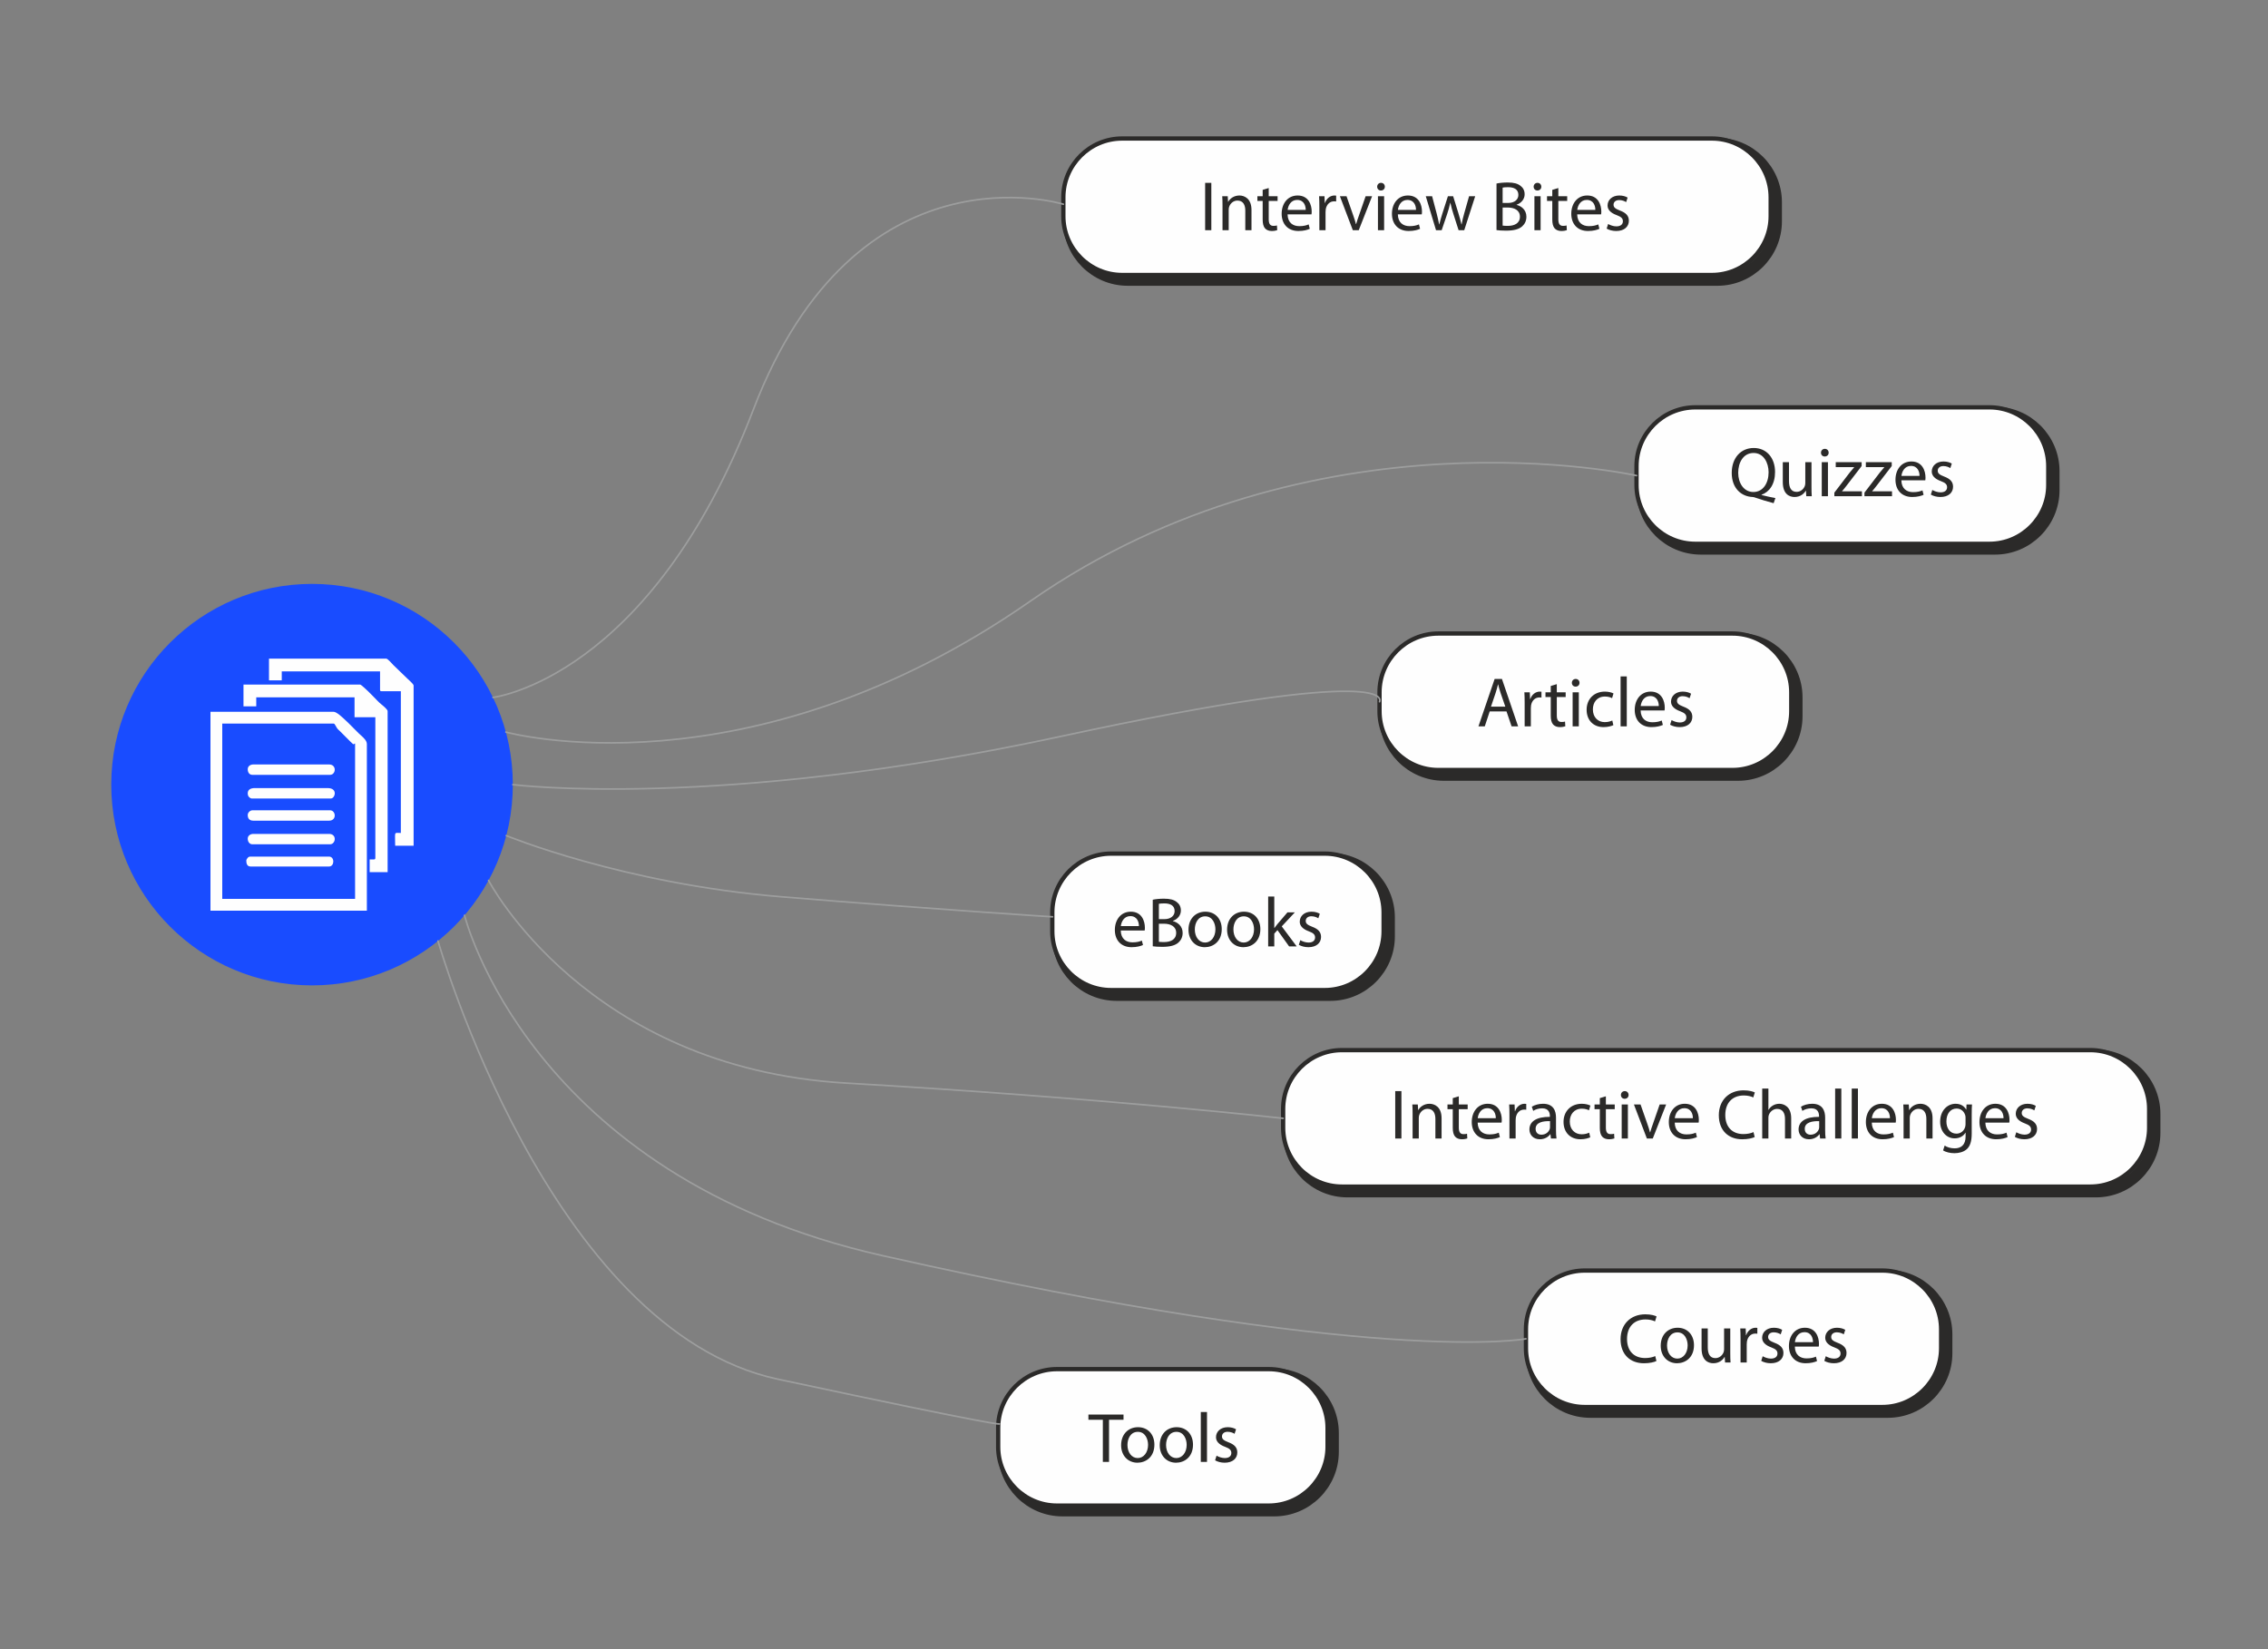 <?xml version="1.0" encoding="UTF-8"?>
<!DOCTYPE svg PUBLIC "-//W3C//DTD SVG 1.1//EN" "http://www.w3.org/Graphics/SVG/1.1/DTD/svg11.dtd">
<!-- Creator: CorelDRAW 2021 (64-Bit) -->
<svg xmlns="http://www.w3.org/2000/svg" xml:space="preserve" width="279.4mm" height="203.2mm" version="1.1" style="shape-rendering:geometricPrecision; text-rendering:geometricPrecision; image-rendering:optimizeQuality; fill-rule:evenodd; clip-rule:evenodd"
viewBox="0 0 27940 20320"
 xmlns:xlink="http://www.w3.org/1999/xlink"
 xmlns:xodm="http://www.corel.com/coreldraw/odm/2003">
 <rect x="0" y="0" width="27940" height="20320" fill="#808080" stroke="none"/>
 <defs>
  <style type="text/css">
   <![CDATA[
    .str0 {stroke:#2B2A29;stroke-width:141.11;stroke-linecap:round;stroke-linejoin:round;stroke-miterlimit:22.926}
    .str1 {stroke:#2B2A29;stroke-width:52.92;stroke-linecap:round;stroke-linejoin:round;stroke-miterlimit:22.926}
    .str2 {stroke:#9D9E9E;stroke-width:20;stroke-linecap:round;stroke-linejoin:round;stroke-miterlimit:22.926}
    .fil0 {fill:none}
    .fil2 {fill:#FEFEFE}
    .fil1 {fill:#194CFF}
    .fil4 {fill:#FEFEFE;fill-rule:nonzero}
    .fil3 {fill:#2B2A29;fill-rule:nonzero}
   ]]>
  </style>
 </defs>
 <g id="Layer_x0020_1">
  <rect class="fil0" x="-0.01" width="27940" height="20320"/>
  <path class="fil0 str0" d="M13891.83 1769.02l7265.61 0c398.18,0 723.95,325.77 723.95,723.95l0 233.6c0,398.18 -325.77,723.96 -723.95,723.96l-7265.61 0c-398.18,0 -723.95,-325.78 -723.95,-723.96l0 -233.6c0,-398.18 325.77,-723.95 723.95,-723.95z"/>
  <path class="fil0 str0" d="M16599.51 13001.33l9220.54 0c398.19,0 723.95,325.76 723.95,723.94l0 233.6c0,398.18 -325.76,723.96 -723.95,723.96l-9220.54 0c-398.19,0 -723.95,-325.78 -723.95,-723.96l0 -233.6c0,-398.18 325.76,-723.94 723.95,-723.94z"/>
  <path class="fil0 str0" d="M20952.8 5081.46l3624.54 0c398.18,0 723.95,325.77 723.95,723.95l0 233.6c0,398.18 -325.77,723.95 -723.95,723.95l-3624.54 0c-398.18,0 -723.95,-325.77 -723.95,-723.95l0 -233.6c0,-398.18 325.77,-723.95 723.95,-723.95z"/>
  <path class="fil0 str0" d="M17786.7 7868.34l3624.54 0c398.18,0 723.95,325.77 723.95,723.94l0 233.61c0,398.17 -325.77,723.95 -723.95,723.95l-3624.54 0c-398.18,0 -723.95,-325.78 -723.95,-723.95l0 -233.61c0,-398.17 325.77,-723.94 723.95,-723.94z"/>
  <path class="fil0 str0" d="M13755.72 10580.09l2633.52 0c398.18,0 723.95,325.77 723.95,723.94l0 233.61c0,398.18 -325.77,723.95 -723.95,723.95l-2633.52 0c-398.18,0 -723.95,-325.77 -723.95,-723.95l0 -233.61c0,-398.17 325.77,-723.94 723.95,-723.94z"/>
  <path class="fil0 str0" d="M19590.78 15717.27l3666.53 0c398.18,0 723.95,325.76 723.95,723.94l0 233.6c0,398.18 -325.77,723.96 -723.95,723.96l-3666.53 0c-398.18,0 -723.95,-325.78 -723.95,-723.96l0 -233.6c0,-398.18 325.77,-723.94 723.95,-723.94z"/>
  <path class="fil0 str0" d="M13088.85 16931.86l2609.91 0c398.18,0 723.94,325.76 723.94,723.94l0 233.6c0,398.18 -325.76,723.96 -723.94,723.96l-2609.91 0c-398.19,0 -723.95,-325.78 -723.95,-723.96l0 -233.6c0,-398.18 325.76,-723.94 723.95,-723.94z"/>
  <path class="fil1" d="M3844.11 7194.33c1366.08,0 2473.5,1107.42 2473.5,2473.5 0,1366.07 -1107.42,2473.5 -2473.5,2473.5 -1366.07,0 -2473.5,-1107.43 -2473.5,-2473.5 0,-1366.08 1107.43,-2473.5 2473.5,-2473.5z"/>
  <path class="fil2 str1" d="M13823.66 1706.64l7265.61 0c398.18,0 723.95,325.77 723.95,723.94l0 233.61c0,398.17 -325.77,723.95 -723.95,723.95l-7265.61 0c-398.18,0 -723.95,-325.78 -723.95,-723.95l0 -233.61c0,-398.17 325.77,-723.94 723.95,-723.94z"/>
  <path class="fil2 str1" d="M16531.34 12938.95l9220.54 0c398.18,0 723.95,325.76 723.95,723.94l0 233.6c0,398.18 -325.77,723.96 -723.95,723.96l-9220.54 0c-398.19,0 -723.95,-325.78 -723.95,-723.96l0 -233.6c0,-398.18 325.76,-723.94 723.95,-723.94z"/>
  <path class="fil2 str1" d="M20884.63 5019.08l3624.54 0c398.18,0 723.95,325.77 723.95,723.94l0 233.61c0,398.17 -325.77,723.95 -723.95,723.95l-3624.54 0c-398.18,0 -723.95,-325.78 -723.95,-723.95l0 -233.61c0,-398.17 325.77,-723.94 723.95,-723.94z"/>
  <path class="fil2 str1" d="M17718.52 7805.96l3624.55 0c398.17,0 723.95,325.77 723.95,723.94l0 233.61c0,398.17 -325.78,723.95 -723.95,723.95l-3624.55 0c-398.17,0 -723.94,-325.78 -723.94,-723.95l0 -233.61c0,-398.17 325.77,-723.94 723.94,-723.94z"/>
  <path class="fil2 str1" d="M13687.55 10517.71l2633.52 0c398.18,0 723.95,325.77 723.95,723.94l0 233.61c0,398.17 -325.77,723.95 -723.95,723.95l-2633.52 0c-398.18,0 -723.95,-325.78 -723.95,-723.95l0 -233.61c0,-398.17 325.77,-723.94 723.95,-723.94z"/>
  <path class="fil2 str1" d="M19522.61 15654.88l3666.53 0c398.18,0 723.95,325.77 723.95,723.95l0 233.6c0,398.18 -325.77,723.96 -723.95,723.96l-3666.53 0c-398.18,0 -723.95,-325.78 -723.95,-723.96l0 -233.6c0,-398.18 325.77,-723.95 723.95,-723.95z"/>
  <path class="fil2 str1" d="M13020.68 16869.47l2609.91 0c398.17,0 723.94,325.77 723.94,723.95l0 233.6c0,398.18 -325.77,723.96 -723.94,723.96l-2609.91 0c-398.19,0 -723.96,-325.78 -723.96,-723.96l0 -233.6c0,-398.18 325.77,-723.95 723.96,-723.95z"/>
  <path class="fil3" d="M14846.39 2252.82l0 583.96 76.24 0 0 -583.96 -76.24 0zm214.01 583.96l76.24 0 0 -252.13c0,-12.99 1.73,-25.99 5.2,-35.52 13.86,-42.45 52.85,-77.98 102.24,-77.98 71.91,0 97.03,56.32 97.03,123.9l0 241.73 76.25 0 0 -249.53c0,-143.82 -90.11,-178.48 -148.16,-178.48 -69.31,0 -117.83,38.99 -138.62,77.98l-1.74 0 -4.33 -69.31 -67.58 0c2.6,34.65 3.47,69.31 3.47,113.5l0 305.84zm494.72 -497.32l0 77.98 -64.98 0 0 58.05 64.98 0 0 229.16c0,48.95 8.66,86.21 29.45,109.6 18.2,19.93 46.79,32.06 82.31,32.06 29.46,0 52.85,-5.2 67.58,-10.4l-3.46 -58.05c-11.27,3.47 -23.4,5.2 -44.19,5.2 -42.45,0 -57.18,-29.46 -57.18,-81.44l0 -226.13 109.17 0 0 -58.05 -109.17 0 0 -100.51 -74.51 22.53zm601.28 301.51c1.73,-8.66 2.6,-19.93 2.6,-35.52 0,-77.11 -35.52,-196.68 -173.28,-196.68 -122.17,0 -196.68,98.77 -196.68,225.27 0,126.5 77.11,212.27 206.21,212.27 66.71,0 113.5,-14.73 140.36,-26.86l-13.86 -54.58c-27.73,12.13 -61.52,21.66 -116.1,21.66 -77.11,0 -142.1,-42.46 -143.83,-145.56l294.58 0zm-293.71 -54.58c6.06,-52.85 38.99,-123.03 116.96,-123.03 85.78,0 106.57,75.37 105.71,123.03l-222.67 0zm390.75 250.39l76.24 0 0 -223.53c0,-12.13 0.87,-25.13 2.6,-35.53 10.4,-57.18 48.52,-97.03 102.24,-97.03 10.39,0 18.19,0 25.99,1.73l0 -71.91c-6.93,-0.87 -13,-1.74 -20.79,-1.74 -51.12,0 -97.91,35.53 -116.97,91.84l-2.6 0 -3.46 -83.17 -66.72 0c2.6,38.99 3.47,81.44 3.47,130.83l0 288.51zm252.99 -419.34l159.42 419.34 72.78 0 164.62 -419.34 -79.71 0 -81.44 234.79c-13.87,38.99 -26,73.65 -35.53,108.31l-2.6 0c-8.66,-34.66 -19.92,-69.32 -33.79,-108.31l-82.3 -234.79 -81.45 0zm544.97 419.34l0 -419.34 -76.24 0 0 419.34 76.24 0zm-38.12 -583.96c-28.59,0 -47.65,21.66 -47.65,47.65 0,25.99 18.19,46.79 45.92,46.79 30.32,0 48.52,-20.8 48.52,-46.79 0,-26.86 -19.06,-47.65 -46.79,-47.65zm501.65 388.15c1.73,-8.66 2.6,-19.93 2.6,-35.52 0,-77.11 -35.52,-196.68 -173.28,-196.68 -122.17,0 -196.68,98.77 -196.68,225.27 0,126.5 77.11,212.27 206.21,212.27 66.71,0 113.5,-14.73 140.36,-26.86l-13.86 -54.58c-27.73,12.13 -61.52,21.66 -116.1,21.66 -77.11,0 -142.1,-42.46 -143.83,-145.56l294.58 0zm-293.71 -54.58c6.06,-52.85 38.99,-123.03 116.96,-123.03 85.78,0 106.57,75.37 105.71,123.03l-222.67 0zm343.1 -168.95l126.49 419.34 69.31 0 67.58 -199.27c14.73,-45.06 27.73,-88.38 38.13,-138.63l1.73 0c10.4,49.39 22.53,90.97 37.25,137.76l64.12 200.14 69.31 0 135.16 -419.34 -75.38 0 -59.78 210.54c-13.86,49.38 -25.12,93.57 -32.06,136.02l-2.59 0c-9.54,-42.45 -21.66,-86.64 -37.26,-136.89l-64.98 -209.67 -64.12 0 -68.44 214c-13.86,45.05 -27.73,90.11 -37.26,132.56l-2.6 0c-7.79,-43.32 -19.06,-86.64 -30.32,-133.43l-56.32 -213.13 -77.97 0zm871.61 417.61c25.12,3.46 64.98,6.93 116.96,6.93 95.31,0 161.15,-17.33 201.01,-54.59 30.32,-27.72 50.25,-66.71 50.25,-116.96 0,-86.64 -64.98,-132.56 -120.43,-145.56l0 -2.6c60.65,-21.66 98.77,-71.04 98.77,-128.23 0,-45.92 -19.06,-80.57 -49.38,-103.1 -35.53,-29.46 -84.05,-42.45 -159.42,-42.45 -51.99,0 -104.84,5.2 -137.76,12.99l0 573.57zm75.37 -523.31c12.13,-2.6 32.06,-5.2 66.72,-5.2 76.24,0 127.36,27.72 127.36,95.3 0,56.32 -46.79,98.77 -125.63,98.77l-68.45 0 0 -188.87zm0 245.19l62.39 0c82.31,0 150.75,33.79 150.75,112.63 0,84.91 -71.91,113.5 -149.89,113.5 -26.86,0 -47.65,-0.86 -63.25,-3.46l0 -222.67zm467.86 279.85l0 -419.34 -76.24 0 0 419.34 76.24 0zm-38.12 -583.96c-28.59,0 -47.65,21.66 -47.65,47.65 0,25.99 18.19,46.79 45.92,46.79 30.32,0 48.52,-20.8 48.52,-46.79 0,-26.86 -19.06,-47.65 -46.79,-47.65zm181.95 86.64l0 77.98 -64.98 0 0 58.05 64.98 0 0 229.16c0,48.95 8.66,86.21 29.45,109.6 18.2,19.93 46.79,32.06 82.31,32.06 29.46,0 52.85,-5.2 67.58,-10.4l-3.46 -58.05c-11.27,3.47 -23.4,5.2 -44.19,5.2 -42.45,0 -57.18,-29.46 -57.18,-81.44l0 -226.13 109.17 0 0 -58.05 -109.17 0 0 -100.51 -74.51 22.53zm601.28 301.51c1.73,-8.66 2.6,-19.93 2.6,-35.52 0,-77.11 -35.52,-196.68 -173.28,-196.68 -122.17,0 -196.68,98.77 -196.68,225.27 0,126.5 77.11,212.27 206.21,212.27 66.71,0 113.5,-14.73 140.36,-26.86l-13.86 -54.58c-27.73,12.13 -61.52,21.66 -116.1,21.66 -77.11,0 -142.1,-42.46 -143.83,-145.56l294.58 0zm-293.71 -54.58c6.06,-52.85 38.99,-123.03 116.96,-123.03 85.78,0 106.57,75.37 105.71,123.03l-222.67 0zm362.16 230.46c29.45,17.33 71.91,29.46 117.83,29.46 97.9,0 155.95,-51.98 155.95,-126.5 0,-62.38 -38.12,-98.77 -110.03,-125.62 -54.59,-21.67 -78.85,-37.26 -78.85,-71.92 0,-31.19 24.26,-57.18 69.32,-57.18 38.99,0 69.31,14.73 85.77,25.13l18.2 -55.45c-22.53,-14.73 -59.79,-26 -102.24,-26 -89.24,0 -144.69,55.45 -144.69,123.03 0,50.26 35.52,90.98 111.77,118.7 55.45,20.8 77.11,39.86 77.11,76.25 0,35.52 -26,62.38 -80.58,62.38 -38.12,0 -77.98,-15.6 -101.37,-29.46l-18.19 57.18z"/>
  <path class="fil3" d="M21871.63 6136.66c-49.38,-8.67 -112.63,-22.53 -170.68,-37.26l0 -3.46c97.04,-34.66 166.35,-129.97 166.35,-280.72 0,-172.42 -103.1,-295.45 -262.52,-295.45 -157.69,0 -271.19,120.43 -271.19,307.58 0,188.88 117.83,291.11 257.32,296.31 11.27,0 22.53,4.33 35.53,8.66 67.58,23.4 144.69,46.79 223.53,67.58l21.66 -63.24zm-271.18 -74.51c-119.57,0 -187.15,-111.77 -187.15,-236.53 0,-126.5 62.38,-244.33 189.74,-244.33 123.9,0 184.55,120.43 184.55,238.26 0,132.56 -67.58,242.6 -187.14,242.6zm715.65 -367.36l-76.24 0 0 256.45c0,14.73 -2.6,28.6 -6.93,38.99 -13.86,34.66 -49.39,70.18 -100.5,70.18 -68.45,0 -93.58,-54.58 -93.58,-134.29l0 -231.33 -76.24 0 0 245.19c0,146.42 78.84,183.68 144.69,183.68 74.51,0 119.56,-44.19 138.62,-77.98l1.74 0 4.33 68.45 67.58 0c-2.6,-32.92 -3.47,-71.05 -3.47,-115.23l0 -304.11zm202.74 419.34l0 -419.34 -76.24 0 0 419.34 76.24 0zm-38.12 -583.96c-28.59,0 -47.65,21.66 -47.65,47.65 0,25.99 18.19,46.79 45.92,46.79 30.32,0 48.52,-20.8 48.52,-46.79 0,-26.86 -19.06,-47.65 -46.79,-47.65zm116.97 583.96l339.63 0 0 -60.65 -244.33 0 0 -1.73c19.06,-20.8 35.52,-42.46 53.72,-65.85l187.14 -243.46 0 -47.65 -318.84 0 0 60.65 227 0 0 1.73c-19.06,22.53 -36.39,42.45 -55.45,65.85l-188.87 246.92 0 44.19zm370.82 0l339.63 0 0 -60.65 -244.33 0 0 -1.73c19.06,-20.8 35.52,-42.46 53.72,-65.85l187.14 -243.46 0 -47.65 -318.84 0 0 60.65 227 0 0 1.73c-19.06,22.53 -36.39,42.45 -55.45,65.85l-188.87 246.92 0 44.19zm749.44 -195.81c1.73,-8.66 2.6,-19.93 2.6,-35.52 0,-77.11 -35.52,-196.68 -173.28,-196.68 -122.17,0 -196.68,98.77 -196.68,225.27 0,126.5 77.11,212.27 206.21,212.27 66.71,0 113.5,-14.73 140.36,-26.86l-13.86 -54.58c-27.73,12.13 -61.52,21.66 -116.1,21.66 -77.11,0 -142.1,-42.46 -143.83,-145.56l294.58 0zm-293.71 -54.58c6.06,-52.85 38.99,-123.03 116.96,-123.03 85.78,0 106.57,75.37 105.71,123.03l-222.67 0zm362.16 230.46c29.45,17.33 71.91,29.46 117.83,29.46 97.9,0 155.95,-51.98 155.95,-126.5 0,-62.38 -38.12,-98.77 -110.03,-125.62 -54.59,-21.67 -78.85,-37.26 -78.85,-71.92 0,-31.19 24.26,-57.18 69.32,-57.18 38.99,0 69.31,14.73 85.77,25.13l18.2 -55.45c-22.53,-14.73 -59.79,-26 -102.24,-26 -89.24,0 -144.69,55.45 -144.69,123.03 0,50.26 35.52,90.98 111.77,118.7 55.45,20.8 77.11,39.86 77.11,76.25 0,35.52 -26,62.38 -80.58,62.38 -38.12,0 -77.98,-15.6 -101.37,-29.46l-18.19 57.18z"/>
  <path class="fil3" d="M18559.12 8765.84l62.38 183.68 80.58 0 -199.28 -583.96 -90.11 0 -199.27 583.96 77.98 0 60.65 -183.68 207.07 0zm-191.48 -58.91l57.18 -168.95c12.13,-35.53 20.8,-71.92 29.46,-105.71l1.74 0c8.66,33.79 17.32,68.45 30.32,106.57l58.05 168.09 -176.75 0zm415.01 242.59l76.24 0 0 -223.53c0,-12.13 0.87,-25.13 2.6,-35.53 10.4,-57.18 48.52,-97.03 102.24,-97.03 10.39,0 18.19,0 25.99,1.73l0 -71.91c-6.93,-0.87 -13,-1.74 -20.79,-1.74 -51.12,0 -97.91,35.53 -116.97,91.84l-2.6 0 -3.46 -83.17 -66.72 0c2.6,38.99 3.47,81.44 3.47,130.83l0 288.51zm321.44 -497.32l0 77.98 -64.98 0 0 58.05 64.98 0 0 229.16c0,48.95 8.66,86.21 29.45,109.6 18.2,19.93 46.79,32.06 82.31,32.06 29.46,0 52.85,-5.2 67.58,-10.4l-3.46 -58.05c-11.27,3.47 -23.4,5.2 -44.19,5.2 -42.45,0 -57.18,-29.46 -57.18,-81.44l0 -226.13 109.17 0 0 -58.05 -109.17 0 0 -100.51 -74.51 22.53zm345.69 497.32l0 -419.34 -76.24 0 0 419.34 76.24 0zm-38.12 -583.96c-28.59,0 -47.65,21.66 -47.65,47.65 0,25.99 18.19,46.79 45.92,46.79 30.32,0 48.52,-20.8 48.52,-46.79 0,-26.86 -19.06,-47.65 -46.79,-47.65zm450.53 512.05c-21.66,9.53 -50.25,19.93 -93.57,19.93 -83.17,0 -145.56,-59.79 -145.56,-156.82 0,-86.65 51.99,-158.56 148.16,-158.56 41.59,0 70.18,10.4 88.37,19.93l17.33 -58.05c-20.79,-11.26 -60.65,-22.53 -105.7,-22.53 -136.89,0 -225.27,94.44 -225.27,223.54 0,128.23 82.31,214 208.81,214 56.32,0 100.5,-14.73 120.43,-24.26l-13 -57.18zm102.24 71.91l76.24 0 0 -615.15 -76.24 0 0 615.15zm541.5 -195.81c1.73,-8.66 2.6,-19.93 2.6,-35.52 0,-77.11 -35.52,-196.68 -173.28,-196.68 -122.17,0 -196.68,98.77 -196.68,225.27 0,126.5 77.11,212.27 206.21,212.27 66.71,0 113.5,-14.73 140.36,-26.86l-13.86 -54.58c-27.73,12.13 -61.52,21.66 -116.1,21.66 -77.11,0 -142.1,-42.46 -143.83,-145.56l294.58 0zm-293.71 -54.58c6.06,-52.85 38.99,-123.03 116.96,-123.03 85.78,0 106.57,75.37 105.71,123.03l-222.67 0zm362.16 230.46c29.45,17.33 71.91,29.46 117.83,29.46 97.9,0 155.95,-51.98 155.95,-126.5 0,-62.38 -38.12,-98.77 -110.03,-125.62 -54.59,-21.67 -78.85,-37.26 -78.85,-71.92 0,-31.19 24.26,-57.18 69.32,-57.18 38.99,0 69.31,14.73 85.77,25.13l18.2 -55.45c-22.53,-14.73 -59.79,-26 -102.24,-26 -89.24,0 -144.69,55.45 -144.69,123.03 0,50.26 35.52,90.98 111.77,118.7 55.45,20.8 77.11,39.86 77.11,76.25 0,35.52 -26,62.38 -80.58,62.38 -38.12,0 -77.98,-15.6 -101.37,-29.46l-18.19 57.18z"/>
  <path class="fil3" d="M14101.51 11465.46c1.73,-8.66 2.6,-19.93 2.6,-35.52 0,-77.11 -35.52,-196.68 -173.28,-196.68 -122.17,0 -196.68,98.77 -196.68,225.27 0,126.5 77.11,212.27 206.21,212.27 66.71,0 113.5,-14.73 140.36,-26.86l-13.86 -54.58c-27.73,12.13 -61.52,21.66 -116.1,21.66 -77.11,0 -142.1,-42.46 -143.83,-145.56l294.58 0zm-293.71 -54.58c6.06,-52.85 38.99,-123.03 116.96,-123.03 85.78,0 106.57,75.37 105.71,123.03l-222.67 0zm393.35 248.66c25.12,3.46 64.98,6.93 116.96,6.93 95.31,0 161.15,-17.33 201.01,-54.59 30.32,-27.72 50.25,-66.71 50.25,-116.96 0,-86.64 -64.98,-132.56 -120.43,-145.56l0 -2.6c60.65,-21.66 98.77,-71.04 98.77,-128.23 0,-45.92 -19.06,-80.57 -49.38,-103.1 -35.53,-29.46 -84.05,-42.45 -159.42,-42.45 -51.99,0 -104.84,5.2 -137.76,12.99l0 573.57zm75.37 -523.31c12.13,-2.6 32.06,-5.2 66.72,-5.2 76.24,0 127.36,27.72 127.36,95.3 0,56.32 -46.79,98.77 -125.63,98.77l-68.45 0 0 -188.87zm0 245.19l62.39 0c82.31,0 150.75,33.79 150.75,112.63 0,84.91 -71.91,113.5 -149.89,113.5 -26.86,0 -47.65,-0.86 -63.25,-3.46l0 -222.67zm572.7 -148.16c-115.23,0 -207.94,82.31 -207.94,221.8 0,132.57 88.38,215.74 201.01,215.74 100.5,0 208.81,-67.58 208.81,-222.67 0,-127.36 -81.45,-214.87 -201.88,-214.87zm-1.73 57.19c90.11,0 125.63,89.24 125.63,160.28 0,94.44 -54.59,162.89 -127.36,162.89 -74.51,0 -126.5,-69.32 -126.5,-161.15 0,-78.85 38.99,-162.02 128.23,-162.02zm477.39 -57.19c-115.23,0 -207.94,82.31 -207.94,221.8 0,132.57 88.38,215.74 201.01,215.74 100.5,0 208.81,-67.58 208.81,-222.67 0,-127.36 -81.45,-214.87 -201.88,-214.87zm-1.73 57.19c90.11,0 125.63,89.24 125.63,160.28 0,94.44 -54.59,162.89 -127.36,162.89 -74.51,0 -126.5,-69.32 -126.5,-161.15 0,-78.85 38.99,-162.02 128.23,-162.02zm375.16 -244.33l-75.38 0 0 615.15 75.38 0 0 -157.69 38.98 -43.32 143.83 201.01 93.57 0 -184.54 -246.93 161.15 -172.41 -90.98 0 -123.89 144.69c-12.13,14.73 -25.99,32.92 -36.39,47.65l-1.73 0 0 -388.15zm302.38 595.22c29.45,17.33 71.91,29.46 117.83,29.46 97.9,0 155.95,-51.98 155.95,-126.5 0,-62.38 -38.12,-98.77 -110.03,-125.62 -54.59,-21.67 -78.85,-37.26 -78.85,-71.92 0,-31.19 24.26,-57.18 69.32,-57.18 38.99,0 69.31,14.73 85.77,25.13l18.2 -55.45c-22.53,-14.73 -59.79,-26 -102.24,-26 -89.24,0 -144.69,55.45 -144.69,123.03 0,50.26 35.52,90.98 111.77,118.7 55.45,20.8 77.11,39.86 77.11,76.25 0,35.52 -26,62.38 -80.58,62.38 -38.12,0 -77.98,-15.6 -101.37,-29.46l-18.19 57.18z"/>
  <path class="fil3" d="M17188.16 13443.97l0 583.96 76.24 0 0 -583.96 -76.24 0zm214.01 583.96l76.24 0 0 -252.13c0,-12.99 1.73,-25.99 5.2,-35.52 13.86,-42.45 52.85,-77.98 102.24,-77.98 71.91,0 97.03,56.32 97.03,123.9l0 241.73 76.25 0 0 -249.53c0,-143.82 -90.11,-178.48 -148.16,-178.48 -69.31,0 -117.83,38.99 -138.62,77.98l-1.74 0 -4.33 -69.31 -67.58 0c2.6,34.65 3.47,69.31 3.47,113.5l0 305.84zm494.72 -497.32l0 77.98 -64.98 0 0 58.05 64.98 0 0 229.16c0,48.95 8.66,86.21 29.45,109.6 18.2,19.93 46.79,32.06 82.31,32.06 29.46,0 52.85,-5.2 67.58,-10.4l-3.46 -58.05c-11.27,3.47 -23.4,5.2 -44.19,5.2 -42.45,0 -57.18,-29.46 -57.18,-81.44l0 -226.13 109.17 0 0 -58.05 -109.17 0 0 -100.51 -74.51 22.53zm601.28 301.51c1.73,-8.66 2.6,-19.93 2.6,-35.52 0,-77.11 -35.52,-196.68 -173.28,-196.68 -122.17,0 -196.68,98.77 -196.68,225.27 0,126.5 77.11,212.27 206.21,212.27 66.71,0 113.5,-14.73 140.36,-26.86l-13.86 -54.58c-27.73,12.13 -61.52,21.66 -116.1,21.66 -77.11,0 -142.1,-42.46 -143.83,-145.56l294.58 0zm-293.71 -54.58c6.06,-52.85 38.99,-123.03 116.96,-123.03 85.78,0 106.57,75.37 105.71,123.03l-222.67 0zm390.75 250.39l76.24 0 0 -223.53c0,-12.13 0.87,-25.13 2.6,-35.53 10.4,-57.18 48.52,-97.03 102.24,-97.03 10.39,0 18.19,0 25.99,1.73l0 -71.91c-6.93,-0.87 -13,-1.74 -20.79,-1.74 -51.12,0 -97.91,35.53 -116.97,91.84l-2.6 0 -3.46 -83.17 -66.72 0c2.6,38.99 3.47,81.44 3.47,130.83l0 288.51zm573.56 -257.32c0,-83.18 -31.19,-170.69 -159.42,-170.69 -52.85,0 -103.97,14.73 -138.63,36.39l17.33 51.12c29.46,-19.93 70.18,-31.19 110.03,-31.19 85.78,-0.87 95.31,62.38 95.31,96.17l0 8.67c-162.02,-0.87 -252.13,54.58 -252.13,155.95 0,60.65 43.32,120.43 128.23,120.43 59.79,0 104.84,-29.46 128.23,-62.38l2.6 0 6.07 52.85 68.44 0c-4.33,-28.59 -6.06,-64.11 -6.06,-100.5l0 -156.82zm-73.65 116.1c0,6.93 -0.86,15.59 -3.46,24.25 -12.13,35.53 -47.66,70.18 -103.11,70.18 -38.12,0 -71.04,-22.52 -71.04,-72.77 0,-81.45 94.44,-96.18 177.61,-94.44l0 72.78zm482.59 69.31c-21.66,9.53 -50.25,19.93 -93.57,19.93 -83.17,0 -145.56,-59.79 -145.56,-156.82 0,-86.65 51.99,-158.56 148.16,-158.56 41.59,0 70.18,10.4 88.37,19.93l17.33 -58.05c-20.79,-11.26 -60.65,-22.53 -105.7,-22.53 -136.89,0 -225.27,94.44 -225.27,223.54 0,128.23 82.31,214 208.81,214 56.32,0 100.5,-14.73 120.43,-24.26l-13 -57.18zm130.84 -425.41l0 77.98 -64.98 0 0 58.05 64.98 0 0 229.16c0,48.95 8.66,86.21 29.45,109.6 18.2,19.93 46.79,32.06 82.31,32.06 29.46,0 52.85,-5.2 67.58,-10.4l-3.46 -58.05c-11.27,3.47 -23.4,5.2 -44.19,5.2 -42.45,0 -57.18,-29.46 -57.18,-81.44l0 -226.13 109.17 0 0 -58.05 -109.17 0 0 -100.51 -74.51 22.53zm345.69 497.32l0 -419.34 -76.24 0 0 419.34 76.24 0zm-38.12 -583.96c-28.59,0 -47.65,21.66 -47.65,47.65 0,25.99 18.19,46.79 45.92,46.79 30.32,0 48.52,-20.8 48.52,-46.79 0,-26.86 -19.06,-47.65 -46.79,-47.65zm112.63 164.62l159.42 419.34 72.78 0 164.62 -419.34 -79.71 0 -81.44 234.79c-13.87,38.99 -26,73.65 -35.53,108.31l-2.6 0c-8.66,-34.66 -19.92,-69.32 -33.79,-108.31l-82.3 -234.79 -81.45 0zm797.1 223.53c1.73,-8.66 2.6,-19.93 2.6,-35.52 0,-77.11 -35.52,-196.68 -173.28,-196.68 -122.17,0 -196.68,98.77 -196.68,225.27 0,126.5 77.11,212.27 206.21,212.27 66.71,0 113.5,-14.73 140.36,-26.86l-13.86 -54.58c-27.73,12.13 -61.52,21.66 -116.1,21.66 -77.11,0 -142.1,-42.46 -143.83,-145.56l294.58 0zm-293.71 -54.58c6.06,-52.85 38.99,-123.03 116.96,-123.03 85.78,0 106.57,75.37 105.71,123.03l-222.67 0zm969.51 171.55c-30.32,14.73 -77.11,24.26 -123.9,24.26 -141.22,0 -223.53,-90.98 -223.53,-234.8 0,-153.36 90.97,-240.86 227.87,-240.86 48.52,0 89.24,10.39 116.96,24.26l19.06 -61.52c-19.92,-10.4 -66.71,-25.99 -138.62,-25.99 -181.08,0 -304.98,123.03 -304.98,306.71 0,192.34 123.03,296.31 287.65,296.31 71.04,0 127.36,-13.86 154.22,-27.72l-14.73 -60.65zm107.44 78.84l76.24 0 0 -252.99c0,-13.86 0.87,-25.13 5.2,-36.39 14.73,-40.72 52.85,-75.38 102.24,-75.38 71.91,0 97.03,56.32 97.03,123.9l0 240.86 76.25 0 0 -249.53c0,-143.82 -90.11,-178.48 -146.42,-178.48 -28.6,0 -55.45,7.8 -77.98,20.8 -23.39,12.99 -42.46,32.92 -54.59,54.58l-1.73 0 0 -262.52 -76.24 0 0 615.15zm775.44 -257.32c0,-83.18 -31.19,-170.69 -159.42,-170.69 -52.85,0 -103.97,14.73 -138.63,36.39l17.33 51.12c29.46,-19.93 70.18,-31.19 110.03,-31.19 85.78,-0.87 95.31,62.38 95.31,96.17l0 8.67c-162.02,-0.87 -252.13,54.58 -252.13,155.95 0,60.65 43.32,120.43 128.23,120.43 59.79,0 104.84,-29.46 128.23,-62.38l2.6 0 6.07 52.85 68.44 0c-4.33,-28.59 -6.06,-64.11 -6.06,-100.5l0 -156.82zm-73.65 116.1c0,6.93 -0.86,15.59 -3.46,24.25 -12.13,35.53 -47.66,70.18 -103.11,70.18 -38.12,0 -71.04,-22.52 -71.04,-72.77 0,-81.45 94.44,-96.18 177.61,-94.44l0 72.78zm196.68 141.22l76.24 0 0 -615.15 -76.24 0 0 615.15zm204.47 0l76.24 0 0 -615.15 -76.24 0 0 615.15zm541.5 -195.81c1.73,-8.66 2.6,-19.93 2.6,-35.52 0,-77.11 -35.52,-196.68 -173.28,-196.68 -122.17,0 -196.68,98.77 -196.68,225.27 0,126.5 77.11,212.27 206.21,212.27 66.71,0 113.5,-14.73 140.36,-26.86l-13.86 -54.58c-27.73,12.13 -61.52,21.66 -116.1,21.66 -77.11,0 -142.1,-42.46 -143.83,-145.56l294.58 0zm-293.71 -54.58c6.06,-52.85 38.99,-123.03 116.96,-123.03 85.78,0 106.57,75.37 105.71,123.03l-222.67 0zm390.75 250.39l76.24 0 0 -252.13c0,-12.99 1.73,-25.99 5.2,-35.52 13.86,-42.45 52.85,-77.98 102.24,-77.98 71.91,0 97.03,56.32 97.03,123.9l0 241.73 76.25 0 0 -249.53c0,-143.82 -90.11,-178.48 -148.16,-178.48 -69.31,0 -117.83,38.99 -138.62,77.98l-1.74 0 -4.33 -69.31 -67.58 0c2.6,34.65 3.47,69.31 3.47,113.5l0 305.84zm839.55 -304.98c0,-50.25 0.87,-84.9 3.47,-114.36l-67.58 0 -2.6 63.25 -1.73 0c-19.07,-34.66 -58.05,-71.92 -130.83,-71.92 -97.04,0 -189.75,79.71 -189.75,221.8 0,116.1 74.51,204.48 178.48,204.48 64.98,0 110.9,-31.19 133.43,-70.18l1.73 0 0 45.92c0,106.57 -57.18,147.29 -135.16,147.29 -51.98,0 -95.3,-15.6 -123.03,-33.79l-19.06 58.91c33.79,22.53 89.24,34.66 139.49,34.66 52.86,0 111.77,-13 153.36,-50.25 39.85,-37.26 59.78,-95.31 59.78,-192.35l0 -243.46zm-76.24 126.5c0,13 -1.74,27.72 -6.07,40.72 -15.59,48.52 -58.05,77.98 -105.7,77.98 -81.44,0 -123.9,-68.45 -123.9,-150.76 0,-97.04 51.99,-158.55 124.77,-158.55 56.31,0 92.7,36.39 106.57,81.44 3.46,9.53 4.33,20.8 4.33,33.79l0 75.38zm538.9 -17.33c1.73,-8.66 2.6,-19.93 2.6,-35.52 0,-77.11 -35.52,-196.68 -173.28,-196.68 -122.17,0 -196.68,98.77 -196.68,225.27 0,126.5 77.11,212.27 206.21,212.27 66.71,0 113.5,-14.73 140.36,-26.86l-13.86 -54.58c-27.73,12.13 -61.52,21.66 -116.1,21.66 -77.11,0 -142.1,-42.46 -143.83,-145.56l294.58 0zm-293.71 -54.58c6.06,-52.85 38.99,-123.03 116.96,-123.03 85.78,0 106.57,75.37 105.71,123.03l-222.67 0zm362.16 230.46c29.45,17.33 71.91,29.46 117.83,29.46 97.9,0 155.95,-51.98 155.95,-126.5 0,-62.38 -38.12,-98.77 -110.03,-125.62 -54.59,-21.67 -78.85,-37.26 -78.85,-71.92 0,-31.19 24.26,-57.18 69.32,-57.18 38.99,0 69.31,14.73 85.77,25.13l18.2 -55.45c-22.53,-14.73 -59.79,-26 -102.24,-26 -89.24,0 -144.69,55.45 -144.69,123.03 0,50.26 35.52,90.98 111.77,118.7 55.45,20.8 77.11,39.86 77.11,76.25 0,35.52 -26,62.38 -80.58,62.38 -38.12,0 -77.98,-15.6 -101.37,-29.46l-18.19 57.18z"/>
  <path class="fil3" d="M20391.12 16708.78c-30.32,14.73 -77.11,24.26 -123.9,24.26 -141.22,0 -223.53,-90.98 -223.53,-234.8 0,-153.36 90.97,-240.86 227.87,-240.86 48.52,0 89.24,10.39 116.96,24.26l19.06 -61.52c-19.92,-10.4 -66.71,-25.99 -138.62,-25.99 -181.08,0 -304.98,123.03 -304.98,306.71 0,192.34 123.03,296.31 287.65,296.31 71.04,0 127.36,-13.86 154.22,-27.72l-14.73 -60.65zm275.52 -349.17c-115.23,0 -207.94,82.31 -207.94,221.8 0,132.57 88.38,215.74 201.01,215.74 100.5,0 208.81,-67.58 208.81,-222.67 0,-127.36 -81.45,-214.87 -201.88,-214.87zm-1.73 57.19c90.11,0 125.63,89.24 125.63,160.28 0,94.44 -54.59,162.89 -127.36,162.89 -74.51,0 -126.5,-69.32 -126.5,-161.15 0,-78.85 38.99,-162.02 128.23,-162.02zm650.67 -48.52l-76.24 0 0 256.45c0,14.73 -2.6,28.6 -6.93,38.99 -13.86,34.66 -49.39,70.18 -100.5,70.18 -68.45,0 -93.58,-54.58 -93.58,-134.29l0 -231.33 -76.24 0 0 245.19c0,146.42 78.84,183.68 144.69,183.68 74.51,0 119.56,-44.19 138.62,-77.98l1.74 0 4.33 68.45 67.58 0c-2.6,-32.92 -3.47,-71.05 -3.47,-115.23l0 -304.11zm126.5 419.34l76.24 0 0 -223.53c0,-12.13 0.87,-25.13 2.6,-35.53 10.4,-57.18 48.52,-97.03 102.24,-97.03 10.39,0 18.19,0 25.99,1.73l0 -71.91c-6.93,-0.87 -13,-1.74 -20.79,-1.74 -51.12,0 -97.91,35.53 -116.97,91.84l-2.6 0 -3.46 -83.17 -66.72 0c2.6,38.99 3.47,81.44 3.47,130.83l0 288.51zm254.73 -19.93c29.45,17.33 71.91,29.46 117.83,29.46 97.9,0 155.95,-51.98 155.95,-126.5 0,-62.38 -38.12,-98.77 -110.03,-125.62 -54.59,-21.67 -78.85,-37.26 -78.85,-71.92 0,-31.19 24.26,-57.18 69.32,-57.18 38.99,0 69.31,14.73 85.77,25.13l18.2 -55.45c-22.53,-14.73 -59.79,-26 -102.24,-26 -89.24,0 -144.69,55.45 -144.69,123.03 0,50.26 35.52,90.98 111.77,118.7 55.45,20.8 77.11,39.86 77.11,76.25 0,35.52 -26,62.38 -80.58,62.38 -38.12,0 -77.98,-15.6 -101.37,-29.46l-18.19 57.18zm708.72 -175.88c1.73,-8.66 2.6,-19.93 2.6,-35.52 0,-77.11 -35.52,-196.68 -173.28,-196.68 -122.17,0 -196.68,98.77 -196.68,225.27 0,126.5 77.11,212.27 206.21,212.27 66.71,0 113.5,-14.73 140.36,-26.86l-13.86 -54.58c-27.73,12.13 -61.52,21.66 -116.1,21.66 -77.11,0 -142.1,-42.46 -143.83,-145.56l294.58 0zm-293.71 -54.58c6.06,-52.85 38.99,-123.03 116.96,-123.03 85.78,0 106.57,75.37 105.71,123.03l-222.67 0zm362.16 230.46c29.45,17.33 71.91,29.46 117.83,29.46 97.9,0 155.95,-51.98 155.95,-126.5 0,-62.38 -38.12,-98.77 -110.03,-125.62 -54.59,-21.67 -78.85,-37.26 -78.85,-71.92 0,-31.19 24.26,-57.18 69.32,-57.18 38.99,0 69.31,14.73 85.77,25.13l18.2 -55.45c-22.53,-14.73 -59.79,-26 -102.24,-26 -89.24,0 -144.69,55.45 -144.69,123.03 0,50.26 35.52,90.98 111.77,118.7 55.45,20.8 77.11,39.86 77.11,76.25 0,35.52 -26,62.38 -80.58,62.38 -38.12,0 -77.98,-15.6 -101.37,-29.46l-18.19 57.18z"/>
  <path class="fil3" d="M13586.15 18013.04l76.24 0 0 -519.85 178.48 0 0 -64.11 -432.34 0 0 64.11 177.62 0 0 519.85zm433.2 -428.01c-115.23,0 -207.94,82.31 -207.94,221.8 0,132.57 88.38,215.74 201.01,215.74 100.5,0 208.81,-67.58 208.81,-222.67 0,-127.36 -81.45,-214.87 -201.88,-214.87zm-1.73 57.19c90.11,0 125.63,89.24 125.63,160.28 0,94.44 -54.59,162.89 -127.36,162.89 -74.51,0 -126.5,-69.32 -126.5,-161.15 0,-78.85 38.99,-162.02 128.23,-162.02zm477.39 -57.19c-115.23,0 -207.94,82.31 -207.94,221.8 0,132.57 88.38,215.74 201.01,215.74 100.5,0 208.81,-67.58 208.81,-222.67 0,-127.36 -81.45,-214.87 -201.88,-214.87zm-1.73 57.19c90.11,0 125.63,89.24 125.63,160.28 0,94.44 -54.59,162.89 -127.36,162.89 -74.51,0 -126.5,-69.32 -126.5,-161.15 0,-78.85 38.99,-162.02 128.23,-162.02zm299.78 370.82l76.24 0 0 -615.15 -76.24 0 0 615.15zm175.88 -19.93c29.45,17.33 71.91,29.46 117.83,29.46 97.9,0 155.95,-51.98 155.95,-126.5 0,-62.38 -38.12,-98.77 -110.03,-125.62 -54.59,-21.67 -78.85,-37.26 -78.85,-71.92 0,-31.19 24.26,-57.18 69.32,-57.18 38.99,0 69.31,14.73 85.77,25.13l18.2 -55.45c-22.53,-14.73 -59.79,-26 -102.24,-26 -89.24,0 -144.69,55.45 -144.69,123.03 0,50.26 35.52,90.98 111.77,118.7 55.45,20.8 77.11,39.86 77.11,76.25 0,35.52 -26,62.38 -80.58,62.38 -38.12,0 -77.98,-15.6 -101.37,-29.46l-18.19 57.18z"/>
  <path class="fil4" d="M2738.05 11075.42l1636.26 0 0 -1906.79c0,-22.14 -13.2,10.26 -26.05,-1.31 -10.82,-9.74 -21.53,-19.38 -32.74,-30.6l-125.09 -125.24 0.06 -0.06c-12.26,-11.36 -17.45,-16.32 -23.36,-21.95 -30.12,-28.78 -38.05,-74.26 -57.88,-74.26l-1371.2 0 0 2160.21zm1708.86 145.2l-1854.06 0 0 -2450.61 1516.4 0c37.77,0 111.25,70.15 157.71,114.52 14.44,13.79 21.29,20.49 23.86,22.87l2.27 1.99 125.09 125.24c5.57,5.57 16.26,15.19 27.07,24.93 36.64,32.99 74.26,66.86 74.26,109.07l0 2051.99 -72.6 0z"/>
  <path class="fil2" d="M3313.92 8382.83l157.19 0 0 -110.62 1210.91 0 0 227.05c0,13.41 4.06,17.46 17.47,17.46l238.69 0 0 1746.52c-89.63,0 -69.86,-26.56 -69.86,157.19l227.05 0 0 -1973.57c0,-19.09 -61.97,-70.7 -77.14,-85.87l-171.74 -165.92c-15.48,-15.48 -69.51,-80.04 -88.78,-80.04l-1443.79 0 0 267.8z"/>
  <path class="fil2" d="M2999.54 8703.02l157.19 0 0 -110.61 1210.92 0 0 244.51 256.16 0 0 1734.88c0,24.31 -20.2,17.46 -69.86,17.46l0 157.19 221.22 0 0 -1985.21c0,-19.73 -62.1,-70.88 -79.04,-83.97 -28.6,-22.07 -59.14,-57.13 -85.42,-83.41 -28.58,-28.58 -53.07,-52.84 -81.45,-81.55 -12.33,-12.47 -81.68,-77.09 -91.74,-77.09l-1437.98 0 0 267.8z"/>
  <path class="fil2" d="M3051.94 9477.31c0,40.12 19.52,69.86 58.22,69.86l954.76 0c75.2,0 85.62,-128.08 -11.64,-128.08l-931.48 0c-37.58,0 -69.86,21.8 -69.86,58.22z"/>
  <path class="fil2" d="M3051.94 10333.1c0,41.44 24.6,69.86 58.22,69.86l954.76 0c72.28,0 88.64,-128.07 -11.64,-128.07l-931.48 0c-37.58,0 -69.86,21.79 -69.86,58.21z"/>
  <path class="fil2" d="M3051.94 10042.02c0,43.08 20.96,69.86 69.86,69.86l931.48 0c98.46,0 85.33,-128.08 11.64,-128.08l-954.76 0c-29.27,0 -58.22,28.95 -58.22,58.22z"/>
  <path class="fil2" d="M3051.94 9774.22c0,17.42 3.9,31.9 13.96,44.26 5.59,6.87 22.91,19.78 32.62,19.78l978.05 0c50.52,0 89.85,-128.08 -40.76,-128.08l-896.54 0c-43.84,0 -87.33,14.54 -87.33,64.04z"/>
  <path class="fil2" d="M3034.48 10600.9c0,30.66 4.47,75.69 52.39,75.69l966.41 0c69.53,0 70.95,-122.26 0,-122.26l-966.41 0c-16.37,0 -24.29,4.27 -33.51,13.06 -5.18,4.95 -18.88,25.1 -18.88,33.51z"/>
  <g id="_2661688653840">
   <path class="fil0 str2" d="M6072.74 8593.47c0,0 1936.94,-227.7 3208.01,-3546.61 1271.08,-3318.91 3818.96,-2530.66 3818.96,-2530.66"/>
   <path class="fil0 str2" d="M6232 9020.32c0,0 2967.97,821.04 6463.42,-1615.19 3495.46,-2436.23 7465.26,-1545.3 7465.26,-1545.3"/>
   <path class="fil0 str2" d="M6317.61 9667.83c0,0 2522.78,318.89 6749.04,-594.12 4226.26,-913.01 3927.93,-427.01 3927.93,-427.01"/>
   <path class="fil0 str2" d="M6237.11 10296.15c0,0 1436.59,593 3385.52,753.19 1948.94,160.19 3343.25,247.03 3343.25,247.03"/>
   <path class="fil0 str2" d="M6018.46 10847.96c0,0 1201.37,2310.51 4405.11,2497.4 3203.74,186.88 5383.81,434.33 5383.81,434.33"/>
   <path class="fil0 str2" d="M5722.38 11277.35c0,0 788.7,3211.23 5148.52,4193.73 6106.79,1376.19 7927.76,1024.55 7927.76,1024.55"/>
   <path class="fil0 str2" d="M5395.84 11594.15c0,0 1366.56,4796.34 4189.72,5399.92 2823.17,603.57 2727.66,550.52 2727.66,550.52"/>
  </g>
 </g>
</svg>
